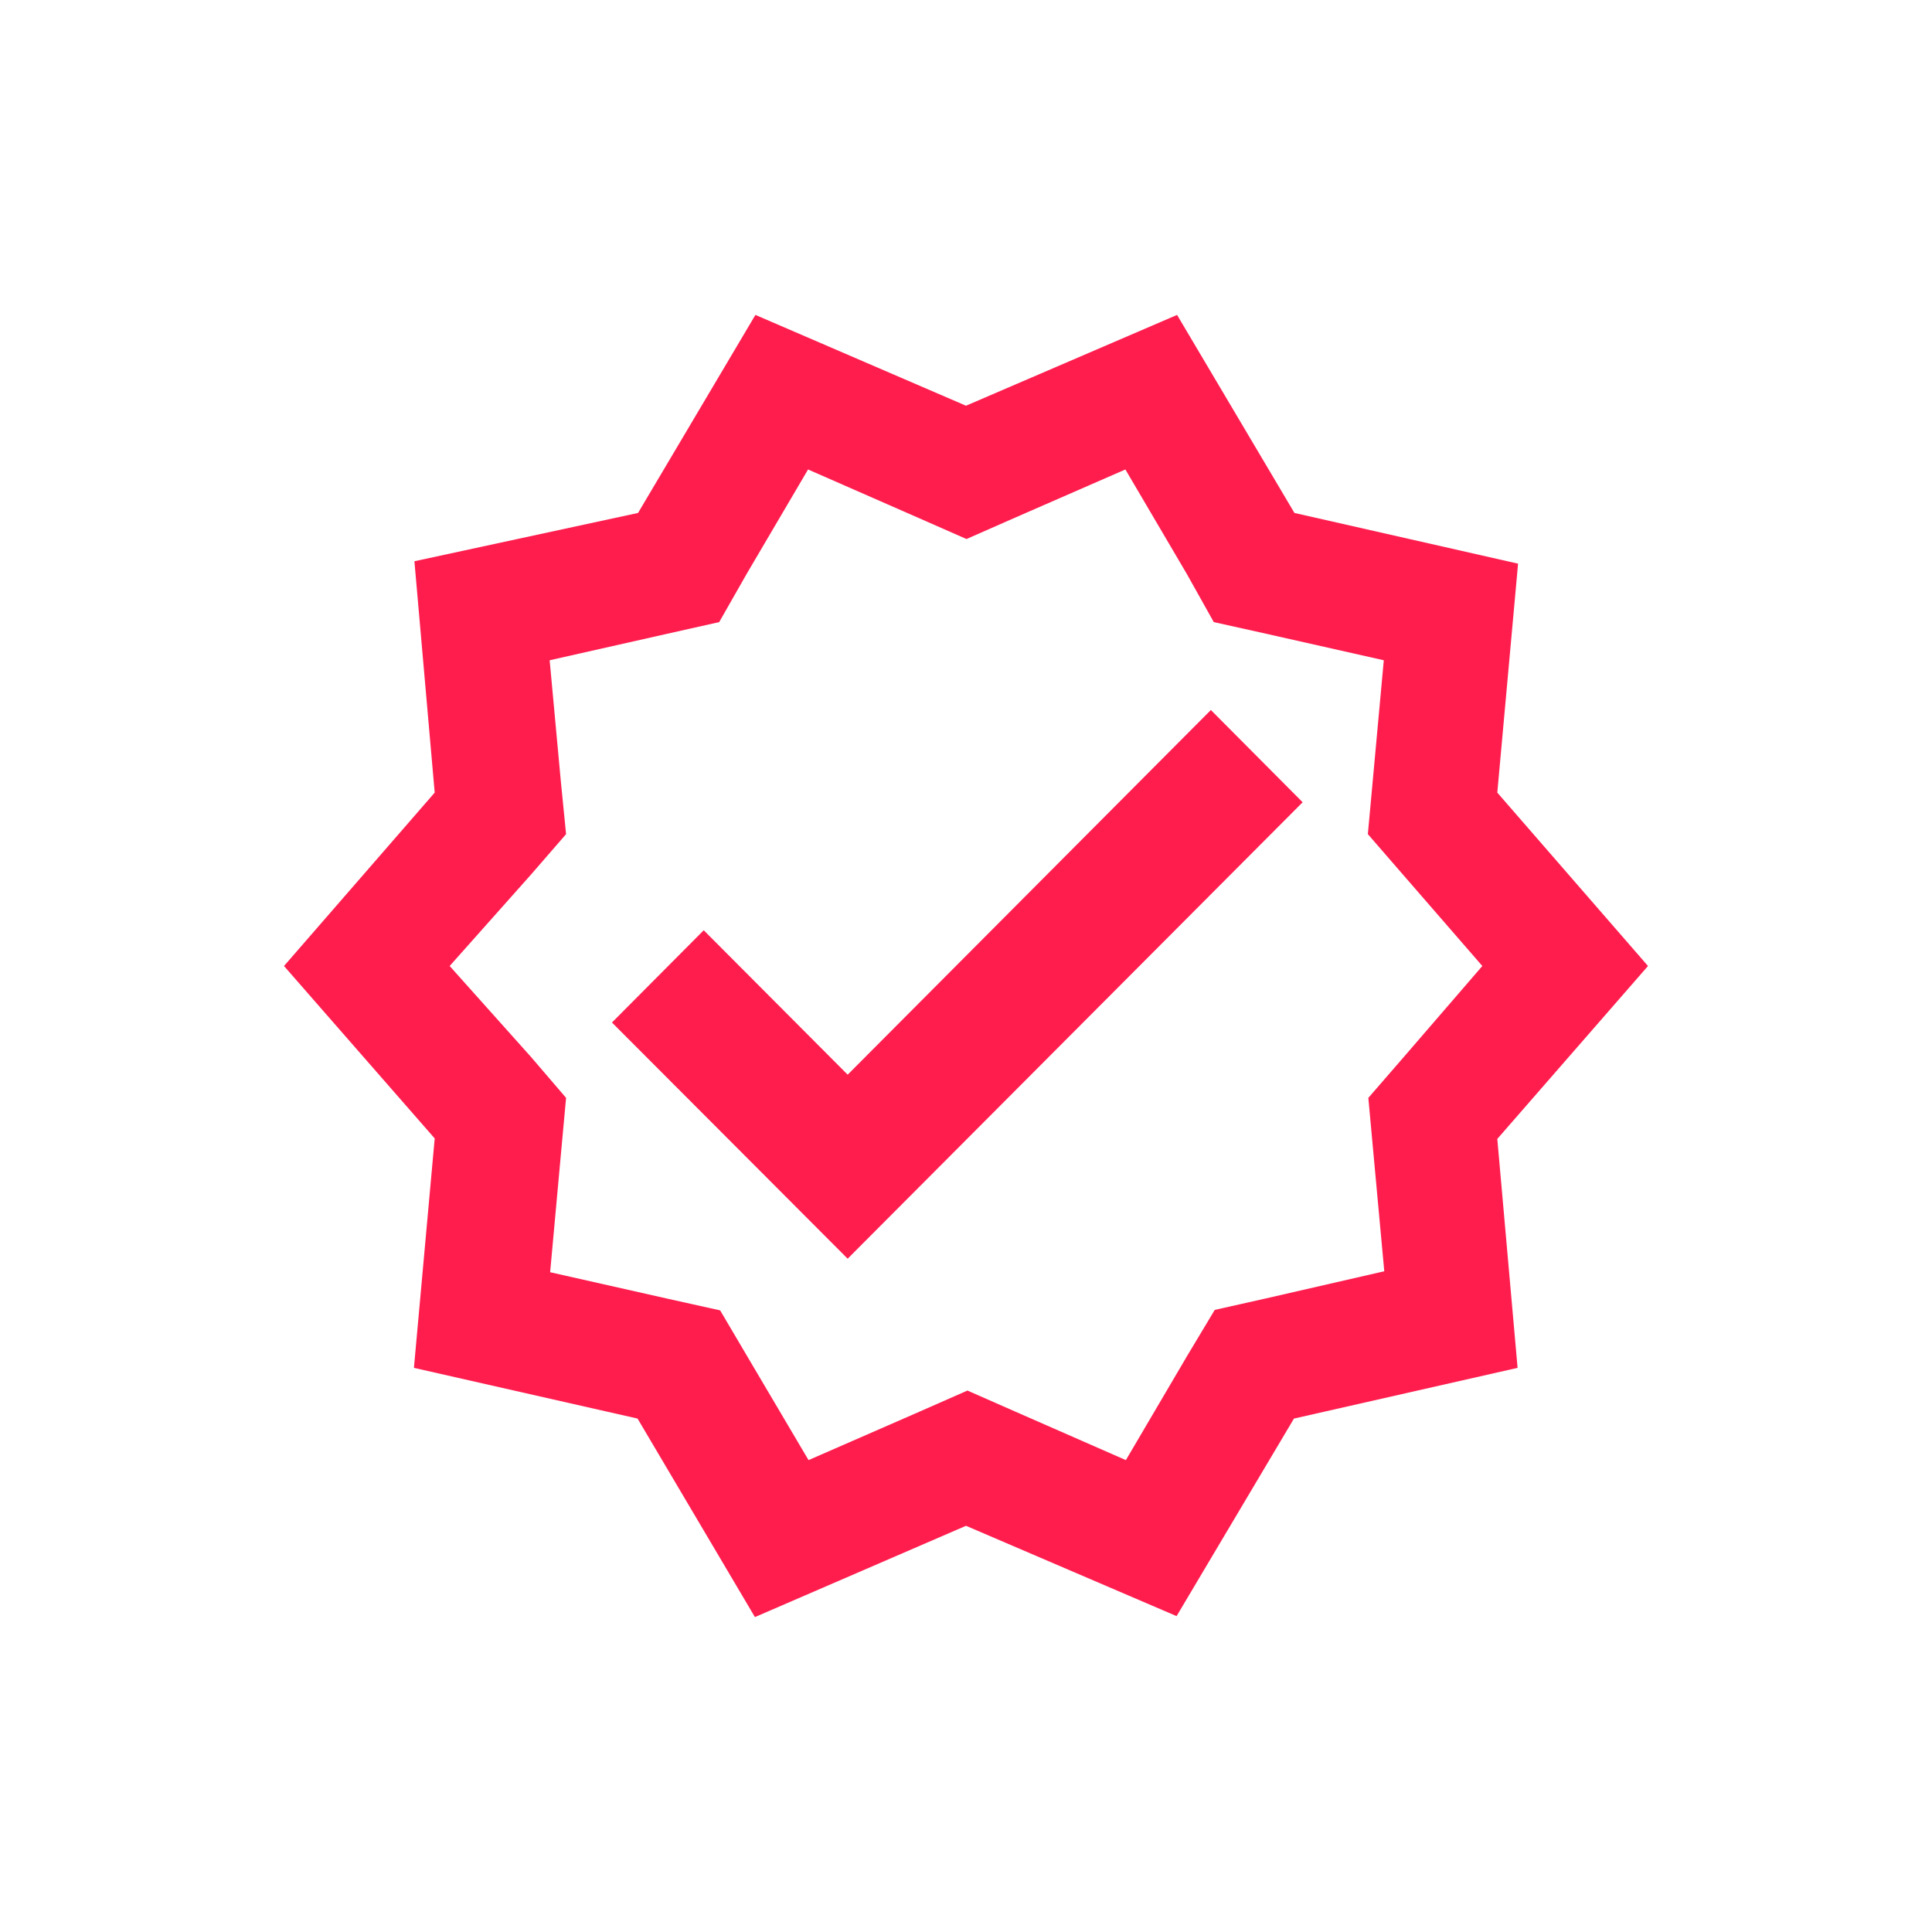 <svg id="Capa_1" data-name="Capa 1" xmlns="http://www.w3.org/2000/svg" width="40" height="40" viewBox="0 0 40 40">
  <defs>
    <style>
      .cls-1 {
        fill: #ff1d4e;
      }
    </style>
  </defs>
  <g>
    <path class="cls-1" d="M34.12,20,31,16.41l.43-4.74-4.63-1.05-2.43-4.1L20,8.4,15.64,6.52l-2.43,4.1-4.63,1L9,16.41,5.88,20,9,23.57l-.43,4.75,4.63,1.05,2.43,4.11L20,31.59l4.36,1.87,2.43-4.09,4.63-1.05L31,23.58Zm-5.07,1.9-.72.83.1,1.09.23,2.5-2.44.56-1.07.24-.57.95-1.27,2.16-2.28-1-1-.44-1,.44-2.29,1-1.27-2.15-.56-.95-1.08-.24-2.44-.55.23-2.52.1-1.09L11,21.89,9.31,20,11,18.1l.72-.83-.11-1.11-.23-2.49,2.44-.55,1.07-.24.57-1,1.27-2.16,2.28,1,1,.44,1-.44,2.29-1,1.27,2.16.56,1,1.08.24,2.44.55-.23,2.51-.1,1.09.72.83L30.69,20Z"/>
    <polygon class="cls-1" points="17.55 22.25 14.57 19.26 12.67 21.17 17.55 26.06 26.97 16.61 25.07 14.7 17.55 22.25"/>
  </g>
</svg>
